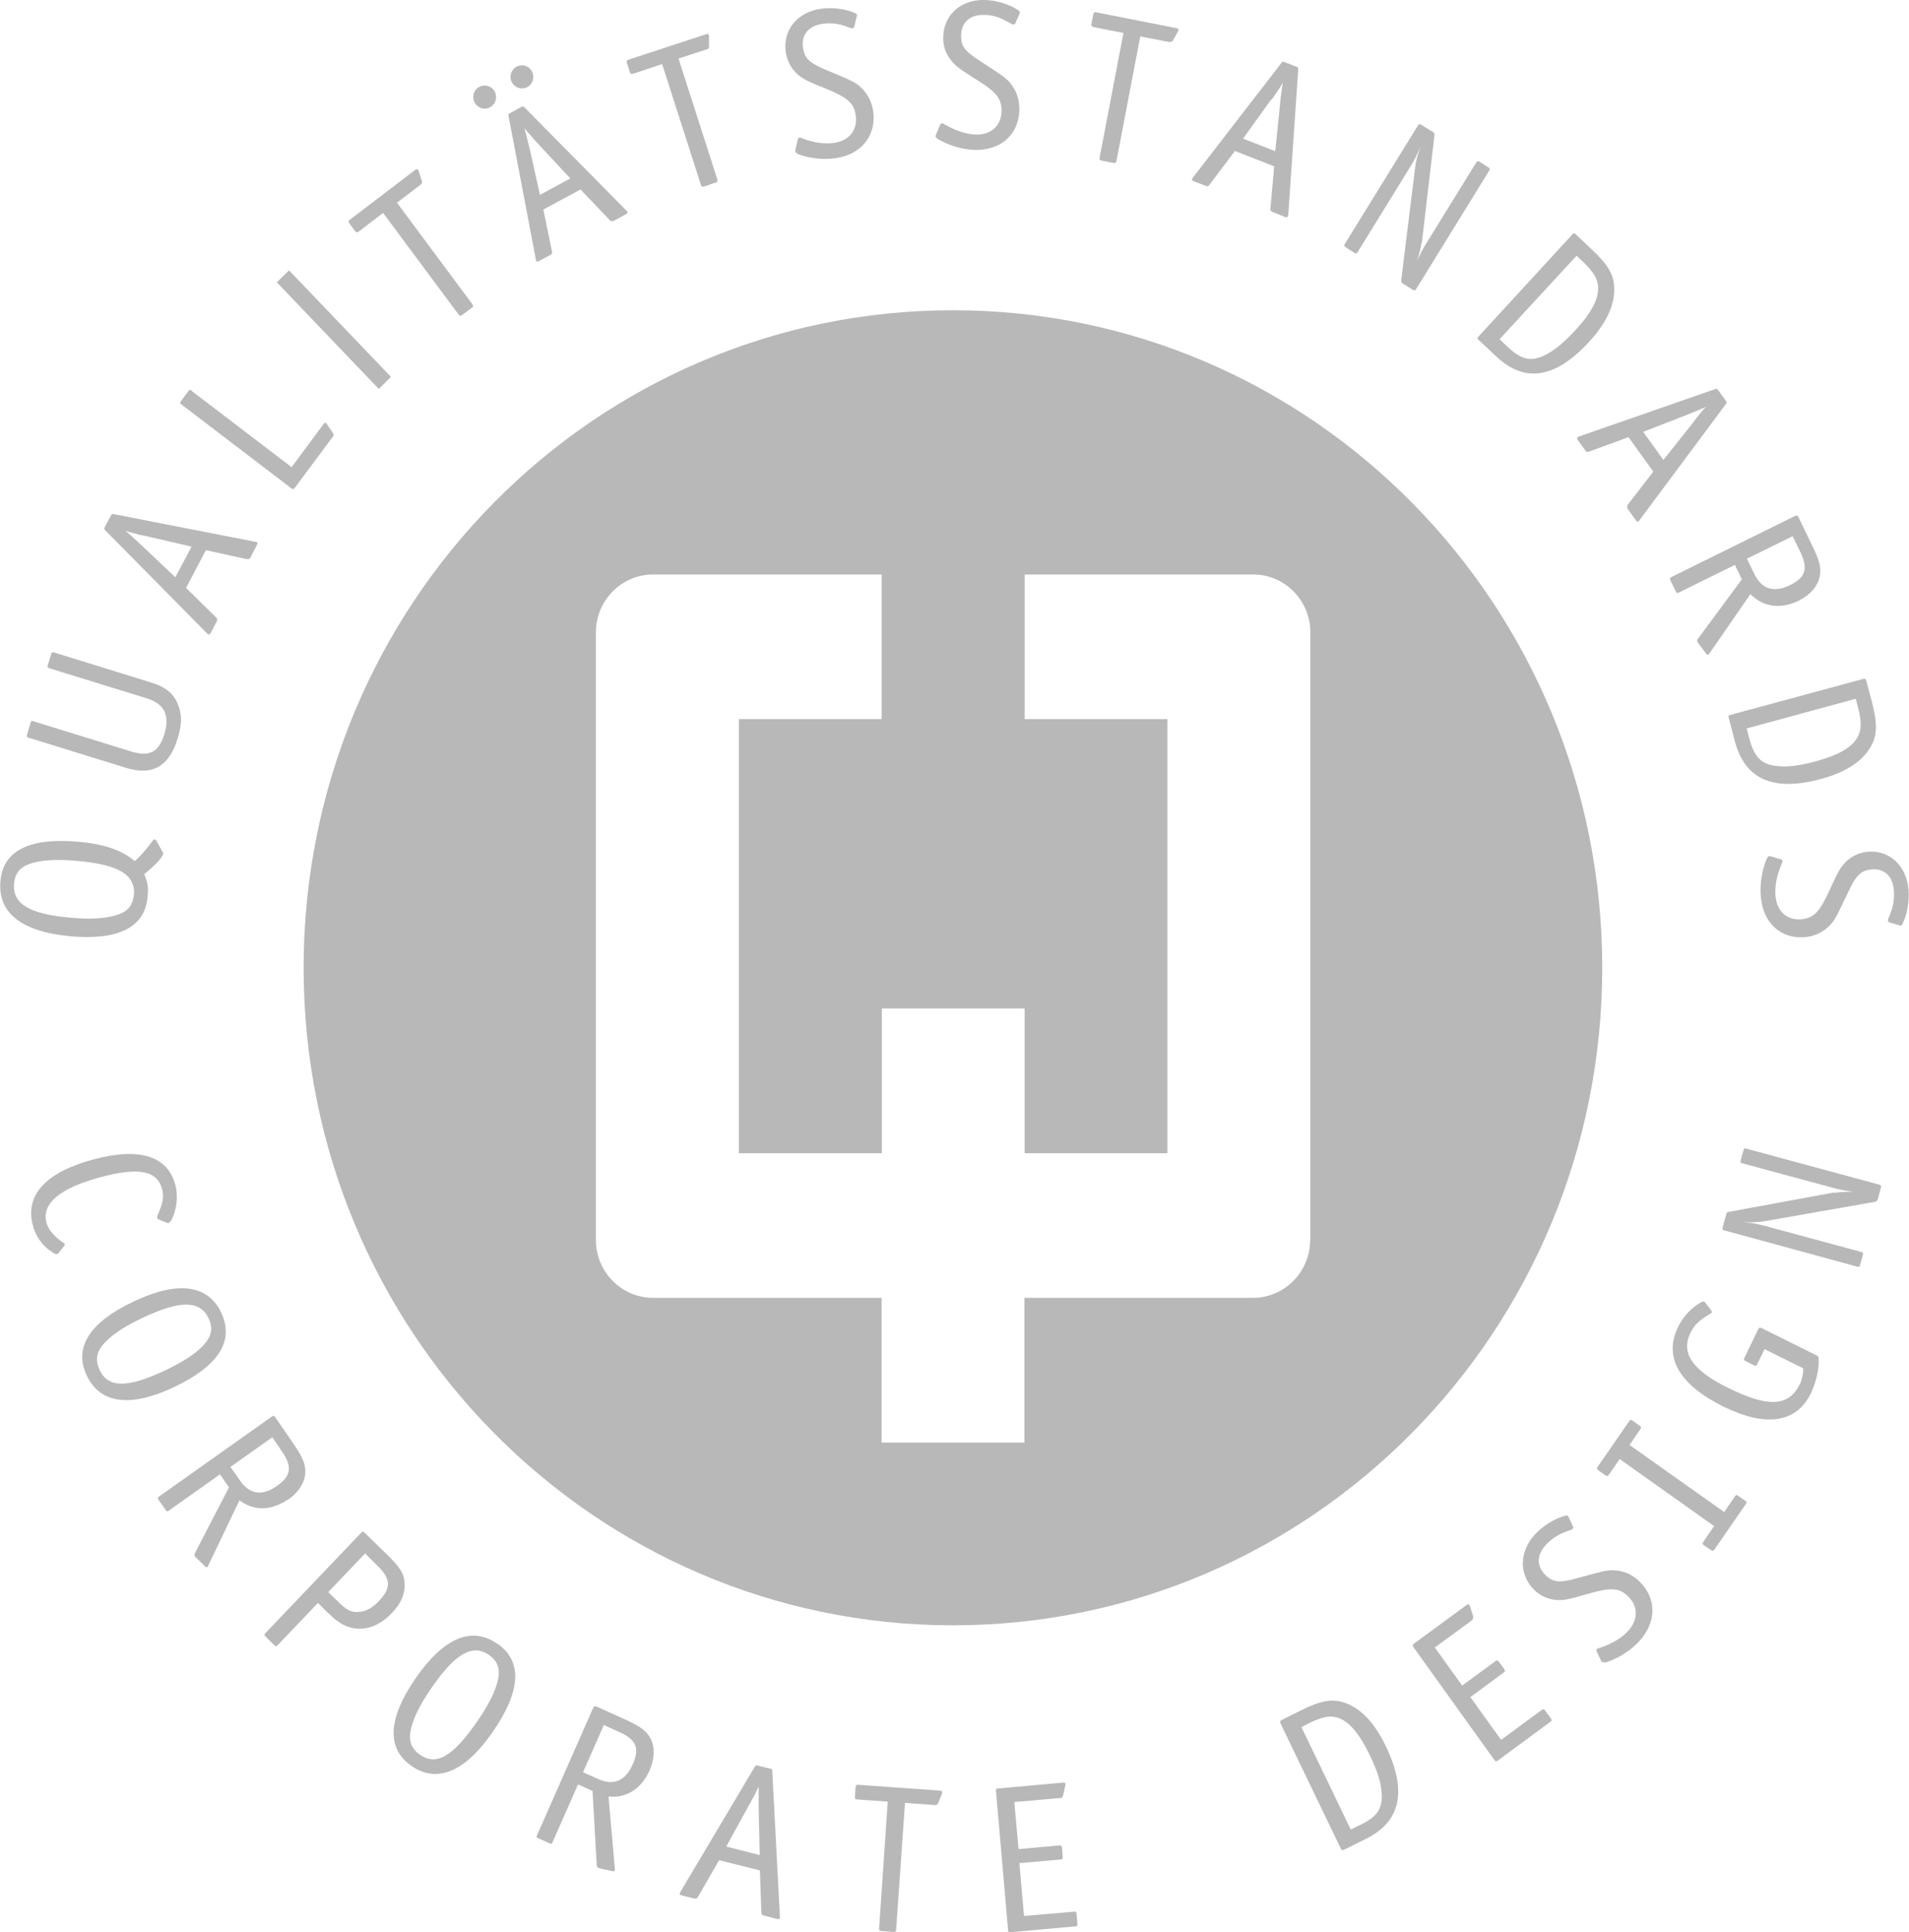 <svg width="82" height="83" viewBox="0 0 82 83" fill="none" xmlns="http://www.w3.org/2000/svg">
<g opacity="0.5" clip-path="url(#clip0_81_455)">
<path d="M5.744 38.45C5.708 38.843 5.518 39.118 5.148 39.255C4.669 39.447 3.947 39.502 3.052 39.419C1.255 39.264 0.524 38.825 0.605 37.938C0.641 37.535 0.84 37.279 1.201 37.133C1.68 36.941 2.402 36.895 3.305 36.977C5.103 37.133 5.825 37.572 5.753 38.45M7.008 36.685C7.008 36.685 7.008 36.657 7.008 36.639C7.008 36.621 7.008 36.612 6.99 36.602L6.71 36.099C6.71 36.099 6.674 36.063 6.638 36.054C6.611 36.054 6.593 36.054 6.575 36.09C6.25 36.529 6.015 36.794 5.789 36.987C5.229 36.511 4.479 36.255 3.36 36.154C1.255 35.971 0.126 36.538 0.018 37.855C-0.1 39.218 0.939 40.023 3.025 40.215C5.103 40.398 6.232 39.822 6.34 38.514C6.376 38.102 6.358 37.938 6.196 37.544C6.611 37.224 6.999 36.813 7.008 36.676" fill="#727272"/>
<path d="M1.246 31.691L5.409 32.98C6.547 33.337 7.27 32.916 7.631 31.718C7.812 31.133 7.821 30.721 7.658 30.292C7.478 29.807 7.134 29.514 6.511 29.322L2.347 28.032C2.239 27.996 2.221 28.014 2.194 28.115L2.058 28.554C2.022 28.664 2.04 28.673 2.14 28.709L6.285 29.99C7.062 30.228 7.306 30.712 7.062 31.526C6.818 32.322 6.412 32.523 5.599 32.267L1.462 30.987C1.354 30.95 1.336 30.968 1.309 31.06L1.164 31.545C1.137 31.645 1.146 31.663 1.255 31.7" fill="#727272"/>
<path d="M6.042 23.386C5.798 23.158 5.617 22.993 5.392 22.801L5.608 22.865L5.789 22.911L5.979 22.966L6.241 23.02L8.228 23.478L7.532 24.795L6.042 23.386ZM10.612 24.008C10.684 24.027 10.729 24.008 10.765 23.935L11.027 23.423C11.073 23.341 11.073 23.304 11.027 23.286C11.009 23.286 10.991 23.267 10.946 23.267L4.913 22.088C4.823 22.069 4.814 22.06 4.759 22.152L4.506 22.627C4.461 22.709 4.461 22.719 4.534 22.792L8.878 27.191L8.905 27.218C8.905 27.218 8.932 27.246 8.941 27.246C8.986 27.264 9.013 27.246 9.059 27.173L9.311 26.688C9.348 26.624 9.339 26.578 9.284 26.523L7.993 25.252L8.842 23.633L10.603 24.017L10.612 24.008Z" fill="#727272"/>
<path d="M8.254 16.792C8.164 16.728 8.137 16.728 8.083 16.81L7.785 17.213C7.721 17.295 7.73 17.323 7.812 17.387L12.499 20.963C12.581 21.027 12.608 21.017 12.671 20.944L14.297 18.758C14.333 18.704 14.342 18.658 14.297 18.594L14.053 18.237C14.053 18.237 14.017 18.173 14.008 18.173C13.962 18.137 13.944 18.155 13.881 18.237L12.526 20.066L8.245 16.801L8.254 16.792Z" fill="#727272"/>
<path d="M12.415 11.611L11.89 12.126L16.27 16.705L16.795 16.189L12.415 11.611Z" fill="#727272"/>
<path d="M18.073 7.92C18.127 7.884 18.145 7.829 18.118 7.765L17.991 7.372C17.991 7.372 17.973 7.308 17.964 7.298C17.928 7.253 17.901 7.253 17.82 7.308L15.038 9.429C14.957 9.493 14.957 9.521 15.02 9.612L15.246 9.914C15.309 9.996 15.327 9.996 15.417 9.942L16.456 9.146L19.689 13.499C19.753 13.582 19.78 13.582 19.87 13.518L20.258 13.225C20.349 13.161 20.34 13.143 20.285 13.06L17.052 8.707L18.082 7.92H18.073Z" fill="#727272"/>
<path d="M22.743 6.357C22.661 6.027 22.607 5.79 22.526 5.506L22.67 5.68L22.797 5.817L22.923 5.973L23.104 6.165L24.495 7.665L23.194 8.369L22.743 6.348V6.357ZM22.652 3.741C22.887 3.613 22.977 3.311 22.851 3.073C22.725 2.826 22.427 2.735 22.192 2.863C21.948 2.991 21.858 3.293 21.984 3.531C22.11 3.777 22.409 3.869 22.652 3.741ZM21.045 4.61C21.288 4.482 21.379 4.18 21.252 3.942C21.126 3.695 20.828 3.604 20.584 3.732C20.349 3.86 20.259 4.162 20.385 4.399C20.512 4.646 20.81 4.738 21.045 4.61ZM26.193 9.457C26.247 9.512 26.301 9.512 26.364 9.485L26.87 9.21C26.951 9.164 26.97 9.137 26.942 9.091C26.942 9.073 26.924 9.064 26.888 9.027L22.544 4.628C22.481 4.564 22.472 4.555 22.381 4.601L21.912 4.857C21.83 4.902 21.83 4.912 21.849 5.012L23.014 11.122V11.158C23.014 11.158 23.032 11.195 23.032 11.204C23.05 11.25 23.095 11.241 23.167 11.204L23.646 10.948C23.709 10.911 23.727 10.875 23.709 10.793L23.339 9L24.937 8.14L26.193 9.457Z" fill="#727272"/>
<path d="M30.366 2.122C30.429 2.104 30.465 2.058 30.456 1.994V1.582C30.456 1.582 30.456 1.518 30.456 1.509C30.438 1.454 30.402 1.445 30.32 1.472L27.006 2.561C26.906 2.588 26.897 2.616 26.933 2.716L27.051 3.082C27.087 3.183 27.105 3.192 27.204 3.165L28.442 2.753L30.104 7.93C30.14 8.03 30.158 8.039 30.266 8.003L30.727 7.847C30.835 7.811 30.835 7.792 30.808 7.692L29.146 2.515L30.375 2.113L30.366 2.122Z" fill="#727272"/>
<path d="M34.149 6.503C34.149 6.503 34.203 6.585 34.285 6.622C34.754 6.805 35.377 6.869 35.883 6.796C37.003 6.64 37.645 5.826 37.509 4.784C37.455 4.427 37.31 4.107 37.084 3.86C36.859 3.613 36.696 3.512 36.109 3.265L35.495 3.009C34.754 2.698 34.556 2.506 34.492 2.04C34.411 1.491 34.736 1.107 35.332 1.025C35.612 0.979 35.965 1.006 36.227 1.098L36.552 1.208C36.552 1.208 36.606 1.217 36.633 1.208C36.66 1.208 36.696 1.18 36.696 1.143L36.795 0.723C36.795 0.723 36.795 0.686 36.813 0.686C36.813 0.686 36.813 0.668 36.813 0.65C36.813 0.613 36.777 0.576 36.714 0.558C36.308 0.375 35.748 0.311 35.269 0.375C34.239 0.522 33.616 1.299 33.752 2.241C33.806 2.607 33.977 2.936 34.239 3.174C34.483 3.393 34.646 3.476 35.468 3.805C36.407 4.189 36.687 4.427 36.759 4.976C36.841 5.588 36.47 6.046 35.829 6.137C35.441 6.192 34.971 6.137 34.492 5.954C34.438 5.936 34.411 5.927 34.393 5.909C34.366 5.909 34.348 5.909 34.33 5.909C34.312 5.909 34.285 5.936 34.276 5.963L34.167 6.421C34.167 6.421 34.158 6.466 34.167 6.485" fill="#727272"/>
<path d="M40.183 5.835C40.183 5.881 40.219 5.927 40.3 5.981C40.734 6.238 41.33 6.42 41.844 6.439C42.974 6.475 43.75 5.799 43.786 4.738C43.795 4.372 43.705 4.033 43.524 3.75C43.344 3.466 43.199 3.338 42.666 2.991L42.106 2.625C41.429 2.195 41.266 1.966 41.285 1.5C41.303 0.942 41.682 0.622 42.287 0.64C42.576 0.64 42.91 0.732 43.154 0.869L43.461 1.034C43.461 1.034 43.515 1.052 43.533 1.052C43.56 1.052 43.597 1.034 43.615 0.997L43.786 0.604C43.786 0.604 43.795 0.567 43.804 0.567C43.804 0.558 43.804 0.549 43.804 0.53C43.804 0.494 43.777 0.457 43.723 0.43C43.353 0.183 42.811 0.018 42.332 5.70668e-06C41.294 -0.037 40.544 0.613 40.517 1.573C40.499 1.948 40.616 2.296 40.842 2.579C41.041 2.835 41.185 2.945 41.944 3.421C42.811 3.96 43.037 4.253 43.019 4.793C43.001 5.414 42.558 5.799 41.899 5.78C41.501 5.762 41.05 5.616 40.607 5.36C40.562 5.332 40.535 5.323 40.517 5.305C40.49 5.305 40.472 5.296 40.454 5.296C40.435 5.296 40.408 5.314 40.39 5.341L40.21 5.771C40.21 5.771 40.192 5.817 40.192 5.835" fill="#727272"/>
<path d="M50.244 1.793C50.307 1.802 50.361 1.793 50.389 1.729L50.587 1.372C50.587 1.372 50.614 1.317 50.623 1.299C50.633 1.244 50.605 1.217 50.524 1.207L47.101 0.531C47.002 0.512 46.984 0.531 46.956 0.64L46.884 1.015C46.866 1.116 46.884 1.134 46.975 1.162L48.257 1.418L47.236 6.759C47.218 6.86 47.236 6.878 47.336 6.905L47.815 6.997C47.923 7.015 47.932 6.997 47.959 6.905L48.98 1.564L50.253 1.811L50.244 1.793Z" fill="#727272"/>
<path d="M54.615 4.29C54.805 4.015 54.95 3.814 55.103 3.558L55.067 3.787L55.04 3.979L55.013 4.18L54.986 4.445L54.778 6.494L53.396 5.954L54.597 4.28L54.615 4.29ZM54.561 8.954C54.561 9.027 54.588 9.073 54.652 9.1L55.184 9.311C55.266 9.347 55.302 9.338 55.32 9.293C55.32 9.274 55.338 9.256 55.338 9.21L55.763 3.009C55.763 2.909 55.772 2.899 55.681 2.863L55.184 2.671C55.103 2.634 55.085 2.643 55.031 2.717L51.247 7.619L51.229 7.646C51.229 7.646 51.211 7.683 51.202 7.692C51.183 7.738 51.211 7.765 51.292 7.793L51.798 7.985C51.87 8.012 51.915 8.003 51.951 7.939L53.044 6.485L54.733 7.143L54.57 8.963L54.561 8.954Z" fill="#727272"/>
<path d="M61.073 10.445L61.615 5.817C61.624 5.744 61.615 5.698 61.552 5.671L61.064 5.369C60.983 5.314 60.956 5.314 60.892 5.414L57.776 10.463C57.722 10.545 57.731 10.573 57.812 10.628L58.156 10.847C58.246 10.902 58.273 10.902 58.327 10.811L60.63 7.079C60.748 6.887 60.847 6.686 60.937 6.475L61.019 6.274C60.883 6.695 60.829 6.878 60.793 7.143L60.188 12.036C60.188 12.1 60.206 12.146 60.26 12.182L60.675 12.439C60.757 12.493 60.784 12.484 60.838 12.402L63.954 7.353C64.008 7.262 64.008 7.235 63.918 7.18L63.575 6.96C63.484 6.905 63.457 6.905 63.394 7.006L61.226 10.518C61.1 10.719 61.01 10.902 60.865 11.222C60.974 10.893 61.028 10.646 61.055 10.445" fill="#727272"/>
<path d="M67.712 10.975L67.983 11.231C68.236 11.469 68.389 11.652 68.507 11.853C68.841 12.448 68.588 13.188 67.676 14.176C67.152 14.743 66.745 15.072 66.321 15.274C65.743 15.539 65.336 15.447 64.749 14.89L64.415 14.569L67.721 10.984L67.712 10.975ZM63.521 14.606L64.271 15.31C65.49 16.463 66.808 16.262 68.263 14.679C69.003 13.874 69.365 13.097 69.337 12.365C69.328 11.807 69.067 11.359 68.38 10.719L67.694 10.07C67.621 9.996 67.594 10.006 67.522 10.088L63.521 14.441C63.449 14.515 63.449 14.542 63.521 14.615" fill="#727272"/>
<path d="M72.48 17.808C72.787 17.689 73.022 17.597 73.284 17.469L73.13 17.634L73.013 17.78L72.886 17.936L72.724 18.155L71.45 19.756L70.583 18.548L72.489 17.808H72.48ZM69.924 21.695C69.879 21.749 69.879 21.804 69.924 21.868L70.258 22.335C70.312 22.408 70.34 22.426 70.376 22.399C70.394 22.39 70.403 22.381 70.43 22.335L74.124 17.369C74.178 17.286 74.187 17.286 74.124 17.204L73.808 16.765C73.754 16.692 73.745 16.683 73.654 16.719L67.847 18.74L67.811 18.759C67.811 18.759 67.774 18.777 67.765 18.777C67.729 18.804 67.738 18.85 67.784 18.914L68.1 19.353C68.145 19.417 68.181 19.426 68.253 19.399L69.951 18.777L71.017 20.259L69.906 21.695H69.924Z" fill="#727272"/>
<path d="M77.005 23.039L77.322 23.688C77.674 24.42 77.565 24.795 76.906 25.124C76.184 25.481 75.669 25.307 75.344 24.63L75.037 23.999L77.005 23.03V23.039ZM77.276 25.792C77.755 25.554 78.08 25.179 78.162 24.776C78.243 24.429 78.162 24.091 77.864 23.478L77.258 22.225C77.213 22.133 77.186 22.124 77.087 22.17L71.812 24.776C71.722 24.822 71.713 24.85 71.758 24.941L71.975 25.389C72.02 25.481 72.038 25.49 72.128 25.444L74.522 24.264L74.82 24.886L72.932 27.438C72.896 27.493 72.887 27.52 72.914 27.566C72.914 27.566 72.914 27.584 72.932 27.603L73.266 28.051C73.311 28.115 73.348 28.133 73.375 28.124C73.375 28.124 73.393 28.096 73.42 28.078C73.42 28.069 73.438 28.06 73.438 28.051L75.19 25.517C75.741 26.084 76.491 26.176 77.267 25.801" fill="#727272"/>
<path d="M79.715 30.017L79.806 30.374C79.896 30.712 79.932 30.95 79.923 31.179C79.896 31.874 79.291 32.349 78.008 32.697C77.268 32.898 76.753 32.962 76.283 32.898C75.651 32.816 75.353 32.514 75.145 31.737L75.028 31.288L79.706 30.017H79.715ZM74.26 30.849L74.522 31.846C74.956 33.484 76.175 34.014 78.234 33.456C79.282 33.173 79.995 32.706 80.357 32.075C80.637 31.59 80.646 31.069 80.411 30.164L80.167 29.249C80.14 29.148 80.113 29.139 80.013 29.167L74.341 30.703C74.242 30.731 74.233 30.758 74.26 30.849Z" fill="#727272"/>
<path d="M76.012 36.767C75.967 36.767 75.922 36.813 75.885 36.895C75.687 37.361 75.587 37.983 75.633 38.505C75.732 39.648 76.491 40.343 77.529 40.252C77.882 40.224 78.207 40.087 78.469 39.867C78.722 39.648 78.83 39.492 79.101 38.916L79.39 38.312C79.733 37.581 79.941 37.389 80.392 37.343C80.943 37.297 81.305 37.636 81.35 38.248C81.377 38.541 81.332 38.889 81.232 39.145L81.106 39.474C81.106 39.474 81.088 39.529 81.097 39.547C81.097 39.575 81.115 39.611 81.16 39.62L81.567 39.739C81.567 39.739 81.603 39.739 81.603 39.758C81.603 39.758 81.621 39.758 81.639 39.758C81.675 39.758 81.711 39.721 81.729 39.666C81.928 39.264 82.018 38.697 81.982 38.221C81.892 37.178 81.16 36.502 80.221 36.584C79.859 36.62 79.525 36.776 79.272 37.032C79.047 37.27 78.956 37.425 78.586 38.239C78.162 39.172 77.909 39.438 77.367 39.483C76.752 39.538 76.319 39.136 76.265 38.477C76.229 38.084 76.319 37.608 76.518 37.133C76.536 37.078 76.545 37.05 76.563 37.032C76.563 37.005 76.563 36.986 76.563 36.968C76.563 36.95 76.545 36.922 76.509 36.913L76.066 36.785C76.066 36.785 76.021 36.767 76.003 36.767" fill="#727272"/>
<path d="M7.253 52.517C7.253 52.517 7.325 52.48 7.361 52.407C7.596 51.959 7.659 51.382 7.533 50.898C7.198 49.645 5.988 49.27 4.01 49.8C1.969 50.349 1.066 51.328 1.409 52.626C1.535 53.111 1.824 53.523 2.249 53.788C2.339 53.852 2.412 53.879 2.448 53.87C2.475 53.87 2.493 53.852 2.511 53.824L2.746 53.532C2.782 53.486 2.782 53.468 2.782 53.449C2.782 53.422 2.746 53.395 2.701 53.367C2.33 53.111 2.068 52.809 1.996 52.517C1.779 51.703 2.565 51.035 4.299 50.568C5.952 50.12 6.756 50.276 6.964 51.081C7.036 51.346 7.009 51.62 6.864 51.959L6.765 52.215C6.765 52.215 6.747 52.288 6.747 52.306C6.747 52.334 6.783 52.361 6.801 52.37L7.198 52.535C7.198 52.535 7.253 52.535 7.262 52.535" fill="#727272"/>
<path d="M4.272 58.827C4.1 58.452 4.136 58.123 4.38 57.812C4.696 57.401 5.301 56.989 6.123 56.605C7.758 55.837 8.598 55.846 8.968 56.642C9.14 57.016 9.095 57.337 8.851 57.648C8.535 58.059 7.948 58.452 7.108 58.855C5.464 59.632 4.633 59.623 4.272 58.827ZM9.519 56.413C8.95 55.178 7.65 54.995 5.744 55.901C3.856 56.788 3.17 57.867 3.712 59.056C4.281 60.291 5.581 60.474 7.46 59.587C9.375 58.681 10.061 57.62 9.519 56.422" fill="#727272"/>
<path d="M11.696 61.736L12.103 62.33C12.563 62.989 12.509 63.391 11.913 63.812C11.263 64.278 10.721 64.196 10.296 63.574L9.899 63.007L11.696 61.736ZM12.392 64.406C12.825 64.095 13.096 63.674 13.114 63.263C13.132 62.906 13.006 62.595 12.617 62.028L11.832 60.885C11.778 60.803 11.751 60.793 11.66 60.857L6.846 64.269C6.765 64.324 6.765 64.351 6.819 64.433L7.108 64.845C7.162 64.927 7.189 64.937 7.271 64.873L9.447 63.327L9.836 63.885L8.373 66.711C8.345 66.766 8.345 66.802 8.373 66.848C8.373 66.848 8.382 66.866 8.391 66.876L8.788 67.26C8.842 67.314 8.878 67.333 8.905 67.314C8.905 67.314 8.924 67.287 8.942 67.26C8.942 67.241 8.951 67.241 8.951 67.232L10.287 64.443C10.919 64.918 11.669 64.891 12.383 64.397" fill="#727272"/>
<path d="M15.688 66.729L16.185 67.223C16.799 67.817 16.817 68.201 16.266 68.778C15.995 69.07 15.706 69.217 15.417 69.235C15.101 69.272 14.893 69.162 14.523 68.796L14.099 68.385L15.679 66.729H15.688ZM14.126 69.308C14.388 69.564 14.532 69.674 14.758 69.793C15.435 70.131 16.212 69.948 16.835 69.281C17.242 68.86 17.422 68.412 17.377 67.945C17.35 67.589 17.16 67.296 16.664 66.811L15.67 65.842C15.598 65.769 15.571 65.769 15.499 65.851L11.416 70.131C11.344 70.204 11.344 70.232 11.416 70.305L11.768 70.653C11.841 70.726 11.868 70.726 11.94 70.653L13.656 68.851L14.117 69.308H14.126Z" fill="#727272"/>
<path d="M18.028 75.363C17.694 75.126 17.567 74.814 17.622 74.43C17.694 73.918 18.01 73.251 18.534 72.501C19.563 71.01 20.304 70.589 21.017 71.092C21.352 71.33 21.469 71.632 21.415 72.025C21.334 72.537 21.026 73.177 20.494 73.946C19.446 75.455 18.732 75.866 18.028 75.363ZM21.379 70.617C20.277 69.83 19.067 70.333 17.856 72.08C16.664 73.808 16.592 75.089 17.658 75.839C18.75 76.616 19.97 76.122 21.162 74.394C22.372 72.647 22.453 71.367 21.379 70.607" fill="#727272"/>
<path d="M25.948 74.101L26.599 74.394C27.33 74.723 27.484 75.089 27.186 75.766C26.861 76.506 26.355 76.717 25.677 76.406L25.045 76.122L25.939 74.092L25.948 74.101ZM27.908 76.031C28.125 75.537 28.134 75.034 27.945 74.677C27.782 74.357 27.511 74.156 26.888 73.872L25.632 73.305C25.542 73.269 25.515 73.278 25.47 73.379L23.076 78.811C23.031 78.903 23.049 78.93 23.14 78.967L23.591 79.168C23.681 79.214 23.709 79.204 23.745 79.104L24.828 76.644L25.452 76.927L25.632 80.11C25.632 80.174 25.65 80.201 25.705 80.229C25.714 80.229 25.723 80.229 25.741 80.247L26.283 80.366C26.355 80.384 26.4 80.375 26.409 80.348C26.409 80.348 26.409 80.311 26.409 80.284C26.409 80.275 26.409 80.265 26.409 80.247L26.138 77.165C26.915 77.247 27.556 76.826 27.908 76.031Z" fill="#727272"/>
<path d="M32.19 77.512C32.352 77.22 32.469 77 32.587 76.735V76.964V77.156V77.357V77.622L32.632 79.68L31.196 79.314L32.19 77.503V77.512ZM32.704 82.149C32.704 82.223 32.74 82.268 32.813 82.277L33.364 82.424C33.454 82.442 33.481 82.424 33.499 82.387C33.499 82.369 33.499 82.351 33.499 82.305L33.174 76.095C33.174 75.994 33.174 75.985 33.075 75.967L32.56 75.839C32.469 75.82 32.461 75.82 32.406 75.912L29.236 81.244L29.218 81.281C29.218 81.281 29.2 81.317 29.2 81.326C29.191 81.372 29.218 81.399 29.299 81.418L29.823 81.546C29.895 81.564 29.941 81.546 29.977 81.482L30.889 79.9L32.641 80.338L32.704 82.168V82.149Z" fill="#727272"/>
<path d="M40.165 77.531C40.228 77.531 40.273 77.512 40.3 77.448L40.454 77.064C40.454 77.064 40.472 77 40.472 76.991C40.472 76.936 40.454 76.918 40.354 76.909L36.877 76.662C36.778 76.662 36.76 76.662 36.751 76.781L36.723 77.165C36.723 77.265 36.723 77.284 36.832 77.293L38.132 77.384L37.762 82.817C37.762 82.918 37.762 82.936 37.88 82.945L38.367 82.981C38.476 82.981 38.485 82.972 38.494 82.872L38.873 77.439L40.165 77.531Z" fill="#727272"/>
<path d="M45.539 77.238C45.602 77.238 45.647 77.192 45.665 77.119L45.756 76.707C45.756 76.707 45.774 76.643 45.765 76.625C45.765 76.579 45.729 76.561 45.638 76.57L42.893 76.817C42.793 76.817 42.775 76.844 42.784 76.954L43.299 82.881C43.299 82.991 43.317 83 43.425 82.991L46.162 82.744C46.27 82.744 46.289 82.716 46.279 82.616L46.243 82.222C46.243 82.113 46.216 82.103 46.108 82.113L43.986 82.296L43.787 80.027L45.539 79.872C45.638 79.872 45.656 79.844 45.647 79.744L45.62 79.387C45.611 79.277 45.593 79.259 45.494 79.268L43.751 79.424L43.57 77.402L45.539 77.229V77.238Z" fill="#727272"/>
<path d="M55.898 74.183L56.223 74.019C56.539 73.863 56.756 73.79 56.982 73.744C57.659 73.644 58.237 74.147 58.824 75.363C59.167 76.058 59.321 76.561 59.348 77.037C59.393 77.677 59.158 78.034 58.436 78.381L58.02 78.582L55.898 74.174V74.183ZM57.75 79.442L58.671 78.985C60.17 78.244 60.459 76.927 59.52 74.988C59.041 74 58.463 73.378 57.768 73.141C57.244 72.949 56.738 73.04 55.907 73.452L55.067 73.872C54.977 73.918 54.968 73.945 55.013 74.046L57.587 79.387C57.632 79.479 57.659 79.488 57.75 79.442Z" fill="#727272"/>
<path d="M63.223 69.583C63.277 69.546 63.286 69.492 63.277 69.418L63.15 69.016C63.15 69.016 63.132 68.952 63.114 68.934C63.087 68.897 63.051 68.897 62.979 68.952L60.748 70.589C60.667 70.653 60.667 70.671 60.73 70.772L64.18 75.583C64.243 75.674 64.261 75.674 64.352 75.61L66.573 73.973C66.664 73.909 66.664 73.882 66.61 73.799L66.375 73.479C66.312 73.388 66.293 73.397 66.203 73.461L64.478 74.732L63.159 72.894L64.577 71.851C64.659 71.787 64.659 71.769 64.605 71.677L64.397 71.394C64.334 71.302 64.306 71.302 64.225 71.357L62.807 72.4L61.633 70.763L63.232 69.592L63.223 69.583Z" fill="#727272"/>
<path d="M68.831 71.385C68.831 71.385 68.921 71.421 69.012 71.394C69.49 71.238 70.023 70.909 70.376 70.534C71.161 69.711 71.18 68.677 70.43 67.936C70.177 67.68 69.861 67.525 69.536 67.47C69.201 67.415 69.012 67.443 68.407 67.607L67.765 67.781C66.998 68.001 66.718 67.973 66.384 67.653C65.986 67.26 66.004 66.766 66.429 66.327C66.627 66.117 66.916 65.924 67.169 65.824L67.495 65.705C67.495 65.705 67.549 65.677 67.558 65.659C67.576 65.641 67.585 65.604 67.567 65.568L67.386 65.174L67.368 65.138C67.368 65.138 67.359 65.12 67.341 65.11C67.314 65.083 67.269 65.083 67.215 65.11C66.79 65.22 66.302 65.522 65.968 65.87C65.246 66.629 65.228 67.626 65.905 68.293C66.167 68.549 66.501 68.696 66.862 68.723C67.187 68.741 67.359 68.705 68.217 68.458C69.192 68.174 69.554 68.193 69.942 68.577C70.385 69.007 70.367 69.601 69.915 70.077C69.635 70.369 69.229 70.607 68.741 70.772C68.687 70.79 68.66 70.799 68.641 70.799C68.614 70.817 68.605 70.827 68.587 70.836C68.578 70.854 68.569 70.882 68.578 70.918L68.777 71.339C68.777 71.339 68.795 71.385 68.813 71.394" fill="#727272"/>
<path d="M70.448 61.397C70.511 61.306 70.502 61.288 70.412 61.223L70.141 61.031C70.051 60.967 70.033 60.967 69.97 61.059L68.642 62.98C68.579 63.071 68.579 63.098 68.669 63.162L68.94 63.355C69.03 63.419 69.057 63.409 69.121 63.327L69.572 62.669L73.627 65.549L73.176 66.208C73.113 66.299 73.113 66.318 73.203 66.382L73.483 66.574C73.564 66.629 73.591 66.629 73.655 66.537L74.982 64.617C75.046 64.525 75.037 64.507 74.955 64.452L74.675 64.26C74.585 64.196 74.576 64.196 74.513 64.287L74.061 64.946L69.997 62.065L70.448 61.406V61.397Z" fill="#727272"/>
<path d="M77.304 59.458C76.843 60.419 75.949 60.464 74.233 59.614C72.707 58.864 72.192 58.123 72.607 57.263C72.779 56.907 72.96 56.733 73.474 56.422C73.501 56.404 73.52 56.394 73.529 56.376C73.538 56.349 73.529 56.321 73.511 56.294L73.258 55.965C73.258 55.965 73.222 55.91 73.204 55.91C73.167 55.891 73.122 55.91 73.068 55.937C72.653 56.166 72.282 56.568 72.075 57.007C71.451 58.297 72.129 59.477 74.034 60.419C75.859 61.315 77.168 61.114 77.783 59.852C78.017 59.358 78.153 58.763 78.117 58.352C78.117 58.279 78.099 58.251 78.026 58.215L75.687 57.053C75.597 57.007 75.561 57.016 75.516 57.108L74.938 58.306C74.883 58.407 74.901 58.425 75.001 58.471L75.326 58.635C75.416 58.681 75.443 58.681 75.489 58.58L75.796 57.949L77.457 58.772C77.457 59.047 77.403 59.257 77.304 59.477" fill="#727272"/>
<path d="M78.794 51.218L74.269 52.05C74.197 52.059 74.16 52.087 74.151 52.151L73.998 52.709C73.971 52.809 73.989 52.828 74.088 52.855L79.76 54.401C79.859 54.428 79.877 54.419 79.905 54.318L80.013 53.925C80.04 53.815 80.031 53.797 79.932 53.77L75.741 52.636C75.524 52.581 75.298 52.535 75.082 52.517L74.865 52.498C75.298 52.507 75.488 52.498 75.75 52.462L80.546 51.62C80.609 51.602 80.645 51.565 80.663 51.501L80.79 51.026C80.817 50.925 80.799 50.907 80.709 50.88L75.037 49.343C74.928 49.316 74.91 49.325 74.883 49.425L74.775 49.819C74.748 49.928 74.757 49.947 74.865 49.974L78.821 51.044C79.056 51.108 79.245 51.136 79.588 51.19C79.245 51.19 79.001 51.2 78.803 51.236" fill="#727272"/>
<path d="M56.277 53.257C56.277 54.629 55.175 55.745 53.821 55.745H44.003V61.964H37.87V55.745H28.053C26.698 55.745 25.596 54.629 25.596 53.257V27.164C25.596 25.792 26.698 24.676 28.053 24.676H37.87V30.886H31.738V49.535H37.88V43.315H44.012V49.535H50.145V30.886H44.012V24.676H53.83C55.184 24.676 56.286 25.792 56.286 27.164V53.257H56.277ZM68.823 41.569C68.823 25.965 56.341 13.326 40.932 13.326C25.524 13.326 13.042 25.965 13.042 41.569C13.042 57.172 25.524 69.811 40.932 69.811C56.341 69.811 68.823 57.172 68.823 41.569Z" fill="#727272"/>
</g>
<defs>
<clipPath id="clip0_81_455">
<rect width="82" height="83" fill="white"/>
</clipPath>
</defs>
</svg>
